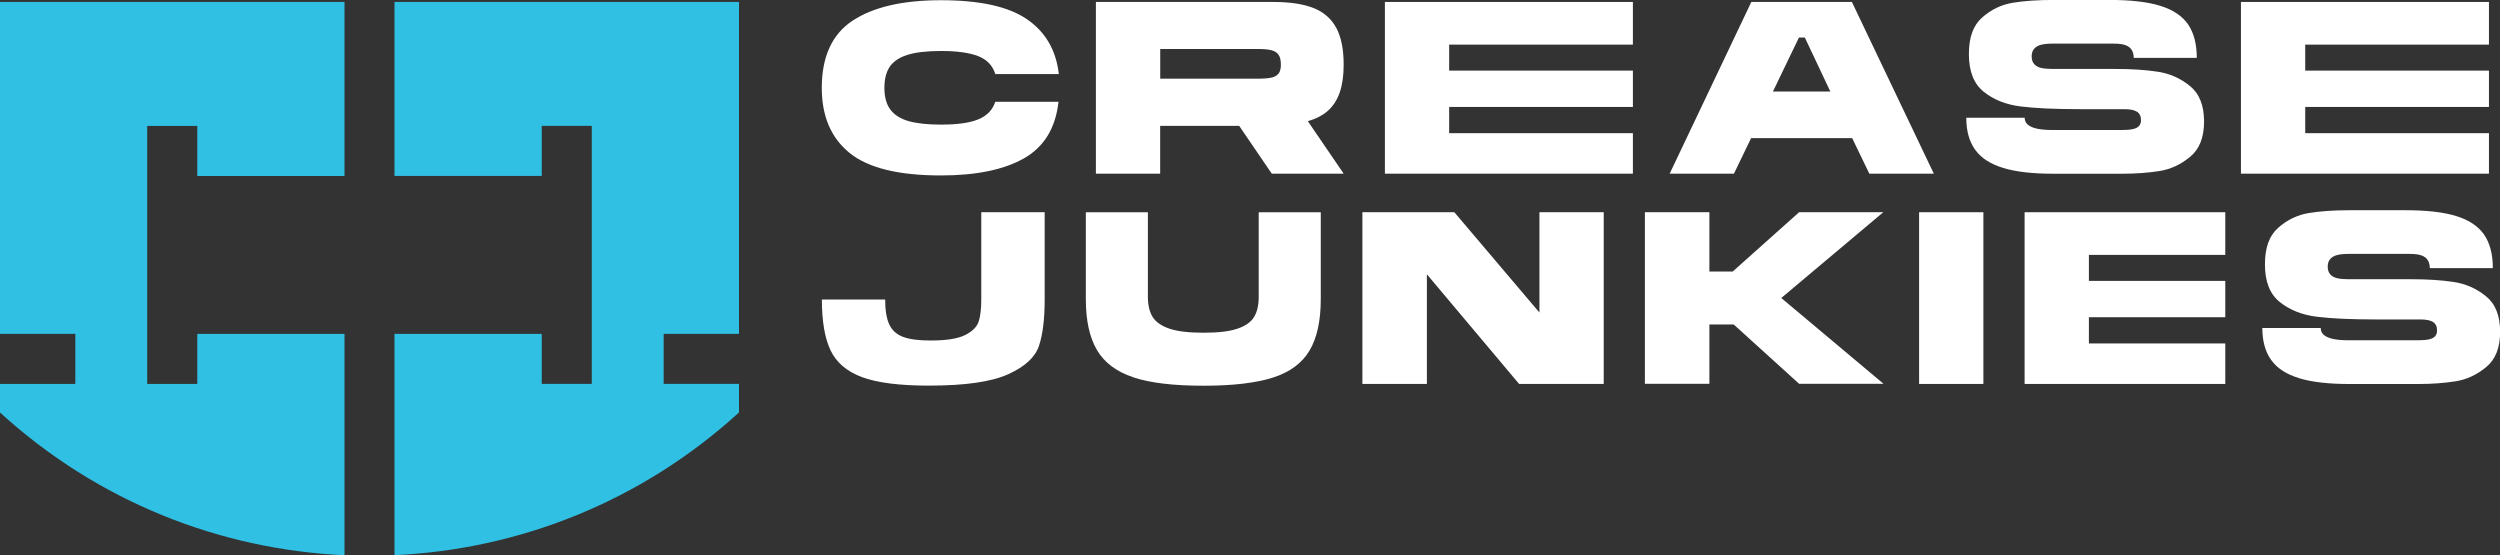<svg viewBox="0 0 450 99.94" version="1.1" xmlns="http://www.w3.org/2000/svg" id="Layer_1">
  
  <rect x="0" y="0" width="450" height="99.94" fill="#333333" stroke="none"/>
  
  <defs>
    <style>
      .st0 {
        fill: #2fc0e4;
      }

      .st1 {
        fill: #fff;
      }
    </style>
  </defs>
  <g>
    <path d="M153.49,3.71c3.69-2.44,8.99-3.67,15.87-3.67h.04c6.98,0,12.13,1.14,15.45,3.42,3.33,2.28,5.24,5.57,5.74,9.87h-11.44c-.47-1.53-1.49-2.6-3.07-3.22-1.58-.62-3.8-.93-6.69-.93h-.04c-2.56,0-4.58.24-6.05.71-1.47.47-2.52,1.19-3.16,2.14-.63.96-.95,2.22-.95,3.78,0,1.68.37,3,1.1,3.95.74.96,1.83,1.64,3.29,2.05,1.46.41,3.38.62,5.76.62h.04c3.03,0,5.31-.33,6.82-.99,1.52-.66,2.49-1.7,2.94-3.11h11.39c-.53,4.74-2.61,8.13-6.23,10.18-3.62,2.05-8.6,3.07-14.92,3.07h-.04c-7.62,0-13.1-1.35-16.43-4.06-3.33-2.71-4.99-6.61-4.99-11.7,0-5.62,1.85-9.65,5.54-12.1Z" class="st1"></path>
    <path d="M197.26.35h31.88c3,0,5.42.36,7.26,1.08,1.84.72,3.21,1.91,4.11,3.55.9,1.65,1.35,3.87,1.35,6.67,0,1.97-.24,3.64-.71,4.99-.47,1.35-1.18,2.45-2.12,3.29-.94.84-2.15,1.46-3.62,1.88l6.45,9.45h-12.94l-5.87-8.61h-14.22v8.61h-11.57V.35ZM228.88,13.97c.56-.13.98-.38,1.26-.73.28-.35.42-.88.42-1.59,0-.79-.14-1.39-.42-1.79-.28-.4-.71-.67-1.28-.82-.57-.15-1.36-.22-2.36-.22h-17.66v5.34h17.66c1.03,0,1.82-.07,2.38-.2Z" class="st1"></path>
    <path d="M249.28.35h44.64v7.68h-33.07v4.68h33.07v6.54h-33.07v4.72h33.07v7.29h-44.64V.35Z" class="st1"></path>
    <path d="M333.39,24.86h-18.19l-3.09,6.4h-11.57L315.24.35h18.1l14.75,30.91h-11.61l-3.09-6.4ZM329.46,16.47l-4.59-9.71h-1.06l-4.68,9.71h10.33Z" class="st1"></path>
    <path d="M360.55,30.22c-2.27-.69-3.94-1.77-5.01-3.25-1.07-1.47-1.61-3.4-1.61-5.78h10.51c0,.53.2.96.6,1.28.4.32.97.56,1.72.71.75.15,1.66.22,2.72.22h12.5c.85,0,1.52-.06,2.01-.18.49-.12.84-.31,1.06-.57s.33-.6.33-1.02c0-.71-.24-1.21-.73-1.52-.49-.31-1.24-.46-2.27-.46h-7.99c-4.47,0-8.03-.16-10.66-.49-2.63-.32-4.85-1.2-6.64-2.63-1.8-1.43-2.69-3.69-2.69-6.78s.8-5.21,2.41-6.62c1.6-1.41,3.43-2.29,5.47-2.63,2.05-.34,4.5-.51,7.35-.51h10.11c3.8,0,6.84.35,9.12,1.06,2.28.71,3.94,1.82,4.99,3.33,1.04,1.52,1.57,3.53,1.57,6.03h-11.35c0-.59-.13-1.07-.38-1.46-.25-.38-.63-.66-1.15-.84-.52-.18-1.21-.26-2.1-.26h-10.99c-.82,0-1.5.07-2.03.2-.53.13-.95.37-1.26.71-.31.34-.46.8-.46,1.39s.15,1.05.46,1.39c.31.34.73.57,1.26.69s1.21.18,2.03.18h11.3c2.88,0,5.42.16,7.59.49,2.18.32,4.12,1.18,5.83,2.56,1.71,1.38,2.56,3.52,2.56,6.4s-.83,4.97-2.5,6.36c-1.66,1.38-3.5,2.24-5.5,2.56-2,.32-4.24.49-6.71.49h-12.45c-3.74,0-6.74-.35-9.01-1.04Z" class="st1"></path>
    <path d="M403.37.35h44.64v7.68h-33.07v4.68h33.07v6.54h-33.07v4.72h33.07v7.29h-44.64V.35Z" class="st1"></path>
    <path d="M188.04,38.2v15.72c0,3.5-.34,6.28-1.02,8.32-.68,2.05-2.52,3.75-5.54,5.12-3.02,1.37-7.76,2.05-14.24,2.05h-.09c-5.24,0-9.23-.51-11.97-1.52-2.74-1.02-4.63-2.62-5.67-4.81-1.05-2.19-1.57-5.25-1.57-9.16h11.39c0,1.91.24,3.4.73,4.46s1.31,1.81,2.47,2.25c1.16.44,2.8.66,4.92.66h.09c2.83,0,4.89-.33,6.2-.99,1.31-.66,2.12-1.48,2.43-2.45s.46-2.28.46-3.93v-15.72h11.39Z" class="st1"></path>
    <path d="M204.02,67.92c-3.03-1-5.22-2.63-6.56-4.9-1.34-2.27-2.01-5.33-2.01-9.18v-15.63h11.17v15.19c0,1.53.29,2.75.86,3.66.57.91,1.58,1.61,3.02,2.1,1.44.49,3.47.73,6.09.73h.09c2.62,0,4.64-.24,6.07-.73,1.43-.49,2.42-1.18,2.98-2.1.56-.91.84-2.13.84-3.66v-15.19h11.17v15.63c0,3.91-.68,7.01-2.03,9.27-1.35,2.27-3.55,3.89-6.6,4.86-3.05.97-7.19,1.46-12.43,1.46h-.09c-5.36,0-9.55-.5-12.58-1.5Z" class="st1"></path>
    <path d="M245.22,38.2h16.56l15.32,18.06v-18.06h11.57v30.91h-15.23l-16.56-19.69h-.04v19.69h-11.61v-30.91Z" class="st1"></path>
    <path d="M296.08,38.19h11.61v10.69h4.19l11.97-10.69h15.15l-18.37,15.45,18.41,15.45h-15.19l-11.79-10.69h-4.37v10.69h-11.61v-30.91Z" class="st1"></path>
    <path d="M345.44,38.2h11.57v30.91h-11.57v-30.91Z" class="st1"></path>
    <path d="M364.43,38.2h36.12v7.68h-24.55v4.68h24.55v6.54h-24.55v4.72h24.55v7.29h-36.12v-30.91Z" class="st1"></path>
    <path d="M413.84,68.07c-2.27-.69-3.94-1.77-5.01-3.25-1.07-1.47-1.61-3.4-1.61-5.78h10.51c0,.53.2.96.6,1.28.4.32.97.56,1.72.71.75.15,1.66.22,2.72.22h12.5c.85,0,1.52-.06,2.01-.18.49-.12.84-.31,1.06-.57s.33-.6.33-1.02c0-.71-.24-1.21-.73-1.52-.49-.31-1.24-.46-2.27-.46h-7.99c-4.47,0-8.03-.16-10.66-.49-2.63-.32-4.85-1.2-6.64-2.63-1.8-1.43-2.69-3.69-2.69-6.78s.8-5.21,2.41-6.62c1.6-1.41,3.43-2.29,5.47-2.63,2.05-.34,4.5-.51,7.35-.51h10.11c3.8,0,6.84.35,9.12,1.06,2.28.71,3.94,1.82,4.99,3.33,1.04,1.52,1.57,3.53,1.57,6.03h-11.35c0-.59-.13-1.07-.38-1.46-.25-.38-.63-.66-1.15-.84-.52-.18-1.21-.26-2.1-.26h-10.99c-.82,0-1.5.07-2.03.2-.53.13-.95.37-1.26.71-.31.34-.46.8-.46,1.39s.15,1.05.46,1.39c.31.34.73.57,1.26.69s1.21.18,2.03.18h11.3c2.88,0,5.42.16,7.59.49,2.18.32,4.12,1.18,5.83,2.56,1.71,1.38,2.56,3.52,2.56,6.4s-.83,4.97-2.5,6.36c-1.66,1.38-3.5,2.24-5.5,2.56-2,.32-4.24.49-6.71.49h-12.45c-3.74,0-6.74-.35-9.01-1.04Z" class="st1"></path>
  </g>
  <g>
    <path d="M35.51,60.1v9.01h-9.01V22.67h9.01v9.01h26.5V.35H0v59.75h13.56v9.01H0v5.14h0c17.65,16.11,39.69,24.68,62.01,25.69v-39.84h-26.5Z" class="st0"></path>
    <path d="M133.02,60.1V.35h-62.01v31.32h26.5v-9.01h9.01v46.44h-9.01v-9.01h-26.5v39.84c22.32-1.02,44.36-9.58,62.01-25.69h0v-5.14h-13.56v-9.01h13.56Z" class="st0"></path>
  </g>
</svg>